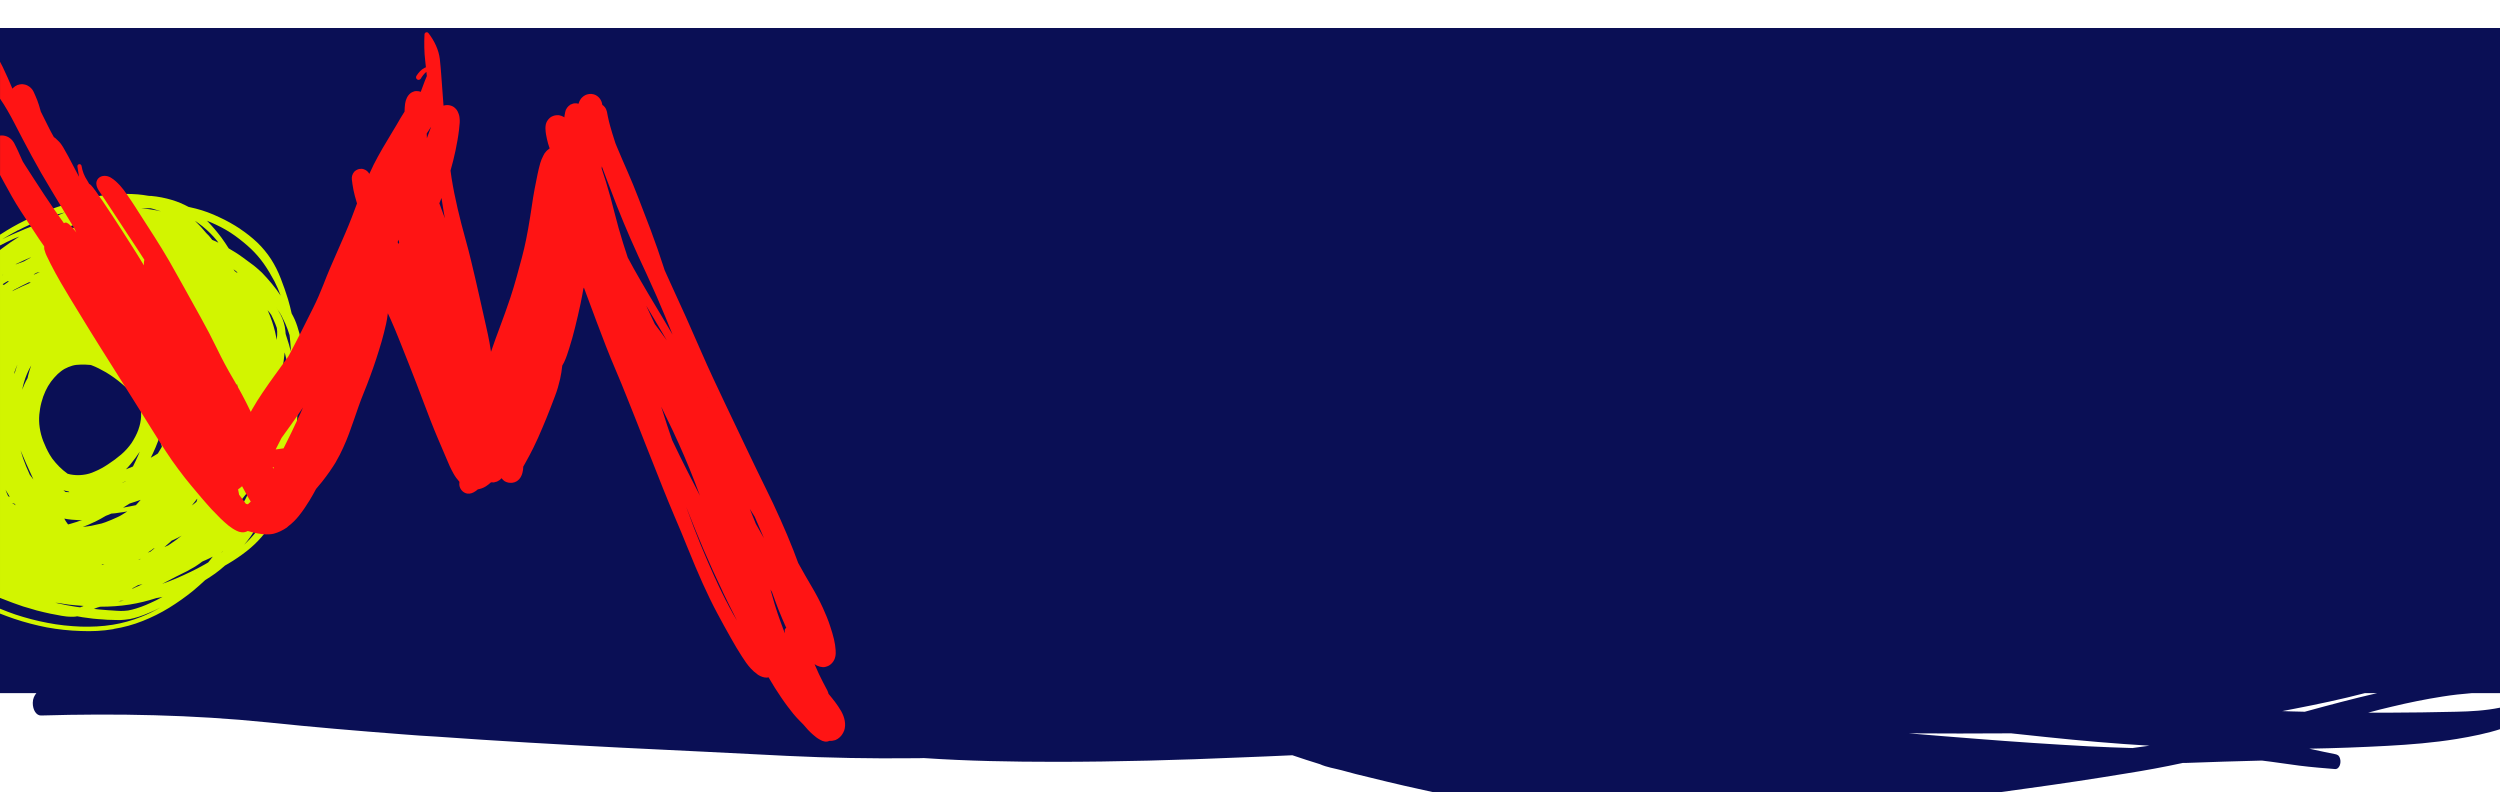 <svg height="506.991" viewBox="0 0 423.333 134.141" width="1600" xmlns="http://www.w3.org/2000/svg"><g transform="matrix(.265 0 0 .265 0 -3011.487)"><path d="m0 11382v425h23.262c-1.306 1.547-2.299 3.596-2.322 6.199-.047 4.6 2.327 8.202 5.287 8.102 48.355-1.4 96.73-.502 144.859 4.398 28.59 3 57.217 5.402 85.854 7.602 7.352.6 14.713 1.1 22.074 1.5 38.939 2.8 77.917 5 116.893 7 35.649 1.7 71.298 3.499 106.947 5.299 26.939 1.3 53.918 1.8 80.904 1.5 2.178 0 4.364 0 6.541-.1 28.042 1.9 56.161 2.4 84.27 2.4 39.344 0 78.707-1.1 118.07-2.8 11.057-.4 22.122-.901 33.188-1.401 5.844 2 11.698 3.901 17.58 5.701 4.43 2 9.398 2.701 13.932 3.901 5.976 1.7 11.952 3.199 17.947 4.599 14.846 3.7 29.72 7.099 44.613 10.299 34.405 7.5 69.083 12.701 103.891 15.401 33.58 2.6 67.28 3.201 100.98 1.201 30.87-1.8 61.74-4.7 92.57-9 25.98-3.7 51.98-7.301 77.981-10.901 21.19-2.9 42.379-6.099 63.539-9.599 12.02-1.9 24.03-4.101 36.01-6.701h2.291c16.05-.6 32.1-1.1 48.15-1.5 4.02.5 8.029.999 12.049 1.599 7.88 1.2 15.781 2.201 23.701 2.901 3.54.3 7.1.6 10.65.9.72.1 1.398 0 2.078-.5.48-.4.901-.9 1.211-1.6.61-1.4.71-3.199.25-4.599-.66-2.2-1.81-2.501-3.08-2.801-4.61-.9-9.22-1.9-13.83-2.9-.91-.2-1.83-.4-2.74-.6 16.56-.3 33.12-.901 49.68-1.801 14.84-.8 29.71-1.998 44.51-4.398 9.65-1.6 19.331-3.502 28.861-6.602.445-.146.902-.317 1.35-.463v-13.582c-.866.196-1.724.471-2.59.647-9.27 1.9-18.651 2.399-27.971 2.599-14.65.4-29.309.5-43.969.6h-12.32c5.01-1.4 10.019-2.601 15.049-3.801 10.79-2.6 21.601-4.8 32.441-6.5 6.29-1.007 12.591-1.704 18.896-2.199h19.551c.308.06.605.172.912.238v-425.238zm1511.18 425h7.84c-15.458 3.567-30.881 7.665-46.279 11.9-2.71-.1-5.431-.101-8.141-.201-2.08-.1-4.18-.1-6.26-.199l7.77-1.5c15.043-2.909 30.092-6.085 45.07-10zm-291.5 25.699c21.8.1 43.6.2 65.4 0 7.55.8 15.1 1.601 22.66 2.401 21.89 2.3 43.81 4.2 65.76 5.5l-10.891 1.5c-9.32-.3-18.639-.6-27.959-1.1-23.88-1.3-47.761-2.901-71.631-4.801-14.45-1.1-28.9-2.3-43.34-3.5z" fill="#0a0f55"/><path d="m80.35 11488c-2.543 0-5.086.101-7.617.301-5.539.3-11.033 1.2-16.434 2.5-5.385 1.2-10.724 2.698-15.986 4.398h-.047c-5.508 1.7-10.924 3.802-16.248 6.102-5.555 2.4-10.986 5-16.232 8-2.644 1.529-5.238 3.122-7.785 4.777v6.863c2.939-1.537 5.916-3.003 8.939-4.341 1.154-.5 2.323-.901 3.477-1.401-3.985 2.5-7.924 5.202-11.74 8.102-.23.15-.453.361-.676.549v222.302c1.86.704 3.724 1.391 5.57 2.149 1.8.7 3.614 1.4 5.445 2 2.585 1 5.201 1.8 7.816 2.5 3.047 1 6.109 1.8 9.217 2.5 2.739.7 5.494 1.199 8.248 1.699 1.985.4 3.984.8 5.984 1 1.123.1 2.248.199 3.371.199.862 0 1.722 0 2.568-.1.354-.1.724-.1 1.078-.2 1.123.2 2.262.4 3.385.6 2.231.3 4.478.6 6.725.9 2.108.2 4.216.4 6.324.5 1.908.2 3.799.299 5.707.299h.107c1.8.1 3.602.102 5.402.102h.123c1.908-.1 3.8-.302 5.662-.602h.123c1.939-.4 3.861-.9 5.754-1.5h.031c2.231-.7 4.416-1.6 6.555-2.5 2.416-1 4.786-2.099 7.109-3.299h.031c-3.972 2.216-8.035 4.253-12.25 5.901-5.816 2.3-11.863 4-18.033 5-6.74 1.097-13.585 1.396-20.402 1.199-7.124-.3-14.232-1-21.248-2.4-6.939-1.3-13.771-3.099-20.449-5.299-3.362-1.14-6.682-2.405-9.955-3.766v3.123c2.991 1.192 6.005 2.324 9.062 3.342 6.816 2.3 13.787 4.1 20.85 5.5 7.139 1.3 14.401 2.101 21.664 2.301 7.016.3 14.078 0 21.018-1.201l-.016-.1c6.355-1 12.618-2.7 18.604-5.1 5.832-2.3 11.478-5.1 16.848-8.4 5.339-3.3 10.433-6.901 15.264-10.801 2.693-2.2 5.278-4.598 7.801-6.898 2.185-1.4 4.309-2.701 6.371-4.201 2.2-1.6 4.292-3.3 6.293-5.1.754-.5 1.508-.901 2.246-1.301 4.062-2.4 8.002-5.1 11.711-8 3.431-2.7 6.614-5.7 9.445-9 2.647-3.1 5.093-6.399 7.293-9.799 2.17-3.4 4.017-7.001 5.479-10.701 1.493-3.8 2.616-7.799 3.385-11.799.616-3.2 1.001-6.501 1.17-9.701.308-1.1.616-2.099.893-3.099 1.354-5 2.43-10.1 3.199-15.2.77-5.2 1.202-10.501 1.355-15.701.108-3.5.077-6.998 0-10.398.693-2.3 1.293-4.601 1.785-6.901.877-4.1 1.446-8.299 1.646-12.599.2-4 .183-8.101-.062-12.201-.246-4-.907-8.1-1.984-12-.831-3-1.723-6.001-3.016-8.901-.6-1.3-1.247-2.599-1.939-3.799-.647-3-1.401-6-2.293-9-1.369-4.4-2.907-8.901-4.6-13.201-1.692-4.4-3.769-8.6-6.277-12.5-2.478-3.8-5.433-7.399-8.756-10.599-3.386-3.2-7.062-6.1-10.955-8.7 0 0-.062-.1-.078-.1-4.231-2.8-8.692-5.301-13.293-7.401-4.801-2.3-9.818-4.2-14.957-5.5-1.554-.4-3.107-.699-4.676-1.099-3.339-1.8-6.863-3.301-10.51-4.401-4.354-1.3-8.847-2.199-13.371-2.599h-.047c-.615 0-1.215 0-1.83-.102-2.216-.4-4.462-.698-6.709-.898h-.047c-2.531-.2-5.073-.301-7.615-.301zm10 9.199c1.246 0 2.51-.1 3.756 0h2.23c.831.2 1.661.401 2.477.701 1.385.4 2.739.799 4.078 1.299-.97-.2-1.939-.499-2.924-.699h-.123c-3.139-.6-6.309-1.001-9.494-1.301zm-48.836 2.602c-3.077 1.3-6.14 2.599-9.141 4.099h-.031c-1.154.5-2.277 1.1-3.416 1.7-1.2.4-2.415.801-3.6 1.201-5.939 2.2-11.802 4.599-17.572 7.199-2.139.9-4.246 2-6.354 3 3.324-2 6.692-4.001 10.154-5.801v.102c4.893-2.6 9.955-4.801 15.125-6.801 4.862-1.8 9.818-3.399 14.834-4.699zm23.141 5.299h.016c-3.062.5-6.108 1.2-9.078 2-2.308.7-4.586 1.501-6.863 2.201-.277.1-.553.199-.83.299-2.523.2-5.047.4-7.555.8.862-.3 1.722-.7 2.584-1 1.246-.5 2.494-.9 3.74-1.4 1.2-.3 2.415-.501 3.615-.801 4.739-.9 9.54-1.599 14.371-2.099zm67.455 0c1.939.8 3.863 1.6 5.74 2.5h.016c4.323 2 8.51 4.401 12.387 7.201 3.585 2.6 6.999 5.398 10.199 8.398 3.032 2.9 5.771 6.1 8.172 9.5 2.508 3.6 4.754 7.401 6.77 11.201 1.523 3 2.832 6 3.955 9.1-1.738-2.6-3.569-5.1-5.57-7.5-2.031-2.4-4.077-4.8-6.324-7.1-1.661-1.6-3.416-3.099-5.262-4.599-2.493-1.9-5.031-3.702-7.586-5.602h-.031c-2.708-2-5.554-3.698-8.447-5.398-1.508-2.4-3.061-4.7-4.738-7-2.708-3.6-5.68-7.101-8.895-10.401-.123-.1-.262-.2-.385-.3zm-7.324.201c1.6 1.1 3.186 2.3 4.709 3.5 3.385 2.7 6.446 5.799 9.154 9.099.323.4.6.899.908 1.299-1.292-.7-2.616-1.299-3.939-1.799-.708-.9-1.369-1.699-2.092-2.599-.539-.6-1.124-1.101-1.693-1.701-2.216-2.7-4.539-5.3-7.047-7.7zm-90.35 1.599c-.2.1-.415.199-.615.299-3 1.2-5.972 2.6-8.926 4 2.246-1.2 4.555-2.298 6.863-3.398zm56.406 14.6c1.093.2 2.187.3 3.264.5.385.1.768.3 1.168.5h-.477c-1.308-.4-2.632-.7-3.955-1zm-71.01 7.1c-1.492.8-2.999 1.6-4.461 2.5-1.816.7-3.631 1.3-5.432 2 .185-.1.354-.201.539-.401 1.492-.7 2.969-1.399 4.477-2.099 1.277-.6 2.571-1.1 3.848-1.7.185-.1.368-.101.553-.201.154 0 .307-.1.477-.1zm129.373 7.599c.754.5 1.476 1.101 2.199 1.701.108.2.216.4.324.7-.554-.4-1.124-.8-1.693-1.2-.277-.4-.538-.801-.83-1.201zm-123.725 1.801c-.831.4-1.679.7-2.494 1h.016c-.246.1-.476.3-.723.4h-.754c.615-.4 1.246-.7 1.861-1 .292-.1.6-.201.893-.201.4-.1.801-.1 1.201-.199zm-23.543 1.699v.102c-.185.1-.384.1-.568.199h-.016c.185-.1.384-.201.584-.301zm3.062 4c.2.1.4.101.6.201h.094c-1.092.8-2.186 1.499-3.248 2.299-.262-.1-.492-.3-.754-.5 1.092-.7 2.185-1.4 3.309-2zm13.434.801h1.275c-.339.2-.675.4-1.029.6-3.293 1.4-6.54 2.9-9.74 4.5-.385.2-.754.399-1.139.599.185-.2.368-.4.553-.5.262-.2.524-.3.785-.5 3.047-1.6 6.156-3.199 9.295-4.699zm74.748 9.199c.939.3 1.892.6 2.846 1h.139c.569.3 1.139.601 1.678.901 1.216.8 2.37 1.699 3.494 2.599-.878-.5-1.756-1.099-2.648-1.599-1.8-1-3.646-2.001-5.508-2.901zm83.025 6.602c1.277 1.7 2.509 3.399 3.494 5.299v-.1c.923 1.8 1.799 3.6 2.615 5.4 1.077 2.4 1.909 4.799 2.709 7.299.339 2.7.584 5.501.738 8.201.046.8.03 1.499.061 2.299-.385-1.5-.785-3.099-1.215-4.599-.631-2.2-1.339-4.4-2.078-6.6-.092-1.5-.26-3-.537-4.5v-.1c-.339-1.7-.863-3.501-1.555-5.201-.754-1.8-1.692-3.599-2.738-5.299-.462-.7-.986-1.399-1.494-2.099zm-76.455.299c1.523.9 3.047 1.801 4.555 2.701-.877-.5-1.769-.901-2.662-1.401-.631-.4-1.261-.8-1.893-1.3zm71.225 1.701c.815.9 1.6 1.898 2.277 2.898.077.1.14.301.217.401.846 1.7 1.646 3.5 2.385 5.3.353.8.646 1.7.969 2.6.015.1.06.201.076.301.231 1.4.293 2.899.201 4.299-.062 1.1-.155 2.201-.232 3.201-.323-1.8-.706-3.601-1.152-5.401-1.077-4.4-2.57-8.8-4.416-12.9-.108-.3-.216-.499-.324-.699zm-106.738 16.898c2.277 0 4.555 0 6.832.102.569.2 1.139.399 1.693.699 1.785.8 3.492 1.9 5.123 2.9-.292-.1-.569-.2-.861-.3-2.985-1-6.046-1.801-9.154-2.401-.877-.1-1.756-.199-2.633-.299-.339-.3-.661-.501-1-.701zm117.68 10.102c.923 3.6 1.767 7.099 2.414 10.699h.016c.492 2.8.877 5.6 1.154 8.4-.062.7-.109 1.3-.186 2-.369-1.3-.754-2.5-1.184-3.8-.97-2.9-2.077-5.7-3.277-8.5.185-1.7.4-3.3.6-5 .154-1.2.309-2.499.463-3.799zm-127.336 7.787c1.071.04 2.142.113 3.211.213.246.1.476.1.723.199 3.17 1.2 6.231 2.8 9.17 4.5 3.677 2.2 7.14 4.7 10.387 7.5 3.431 2.9 6.646 6.1 9.662 9.4.646.7 1.293 1.5 1.924 2.2.077.4.153.801.199 1.201.369 2.7.447 5.399.293 8.099-.154 2.8-.769 5.6-1.723 8.2v.1c-1.077 2.9-2.57 5.701-4.309 8.401-1.847 2.7-4.108 5.2-6.646 7.4-2.693 2.3-5.524 4.401-8.463 6.301-2.693 1.8-5.524 3.399-8.479 4.599-2.323 1.1-4.785 1.8-7.324 2.1-2.231.3-4.509.3-6.74 0-1.123-.1-2.216-.399-3.293-.699-1.923-1.4-3.754-2.902-5.416-4.602-1.6-1.6-3.031-3.299-4.4-5.099-.554-.9-1.108-1.7-1.615-2.5-1.616-2.8-2.984-5.7-4.107-8.6-1.062-2.8-1.847-5.699-2.277-8.699-.4-2.7-.492-5.501-.246-8.301.246-2.6.692-5.301 1.369-7.801.646-2.5 1.507-4.899 2.568-7.199.969-2.1 2.125-4.1 3.51-6 1.308-1.7 2.737-3.4 4.322-4.9 1.339-1.2 2.8-2.399 4.4-3.299 1.523-.8 3.155-1.5 4.832-2 1.708-.5 3.479-.701 5.248-.701 1.077-.05 2.149-.05 3.221-.01zm-43.566.213h.031c-.046.1-.092.198-.139.398-.631 1.8-1.185 3.601-1.662 5.401 0-.4.016-.899.031-1.299.508-1.5 1.077-3 1.738-4.5zm8.926.299c-.739 2.1-1.417 4.3-1.986 6.5l-.016.1c-.123.5-.199 1-.322 1.5-.846 1.4-1.616 3.002-2.309 4.602-.015 0-.03 0-.045.1-.4.9-.755 1.799-1.094 2.799.154-.8.323-1.598.523-2.398h-.016c.862-3.5 2.063-6.902 3.617-10.102.508-1 1.077-2.099 1.646-3.099zm160.176 11.4c1.323 4.1 2.4 8.2 3.092 12.4v.1c.093.5.169 1.099.246 1.699-.447 2.3-.969 4.601-1.553 6.901-.277-1-.571-1.901-.879-2.901-.615-1.9-1.292-3.799-1.969-5.599.015-1.6-.03-3.199-.107-4.799.37-1.2.662-2.3.816-3.5.184-1.4.277-2.801.354-4.301zm-28.65.5c0 .1.001.1.016.199.338 2.6.677 5.301.754 7.901.046 1.6.06 3.099.076 4.599-.093-.3-.169-.7-.262-1v-.1c-.754-2.8-1.522-5.499-2.338-8.299.2-.3.431-.702.631-1.102.4-.7.769-1.399 1.123-2.199zm-54.73 5.301c.692.9 1.401 1.699 2.047 2.599-.123.8-.246 1.7-.385 2.5-.077.5-.171.899-.232 1.299-.2-2.2-.707-4.298-1.43-6.398zm9.018 16.299c.523 1.7.923 3.501 1.215 5.201-.046.4-.077.799-.123 1.199-.523-1.5-1.123-2.899-1.754-4.199.215-.7.431-1.501.662-2.201zm78.271 4.599c-.031.8-.092 1.7-.154 2.5-.092-.5-.214-1-.322-1.5.154-.3.323-.7.477-1zm-39.113 1.401v2.201c-.216.3-.416.598-.631.898h-.016c.076-.4.169-.7.246-1 .138-.7.261-1.399.4-2.099zm-42.975 6.099c.615 2.1 1.107 4.201 1.492 6.301-.061.1-.109.2-.17.4-.723 1.3-1.522 2.601-2.338 3.901l-.369.299c-1.385.9-2.801 1.7-4.217 2.5.462-.9.923-1.799 1.369-2.799 1.185-2.5 2.247-5.002 3.201-7.602.369-1 .692-2 1.031-3zm13.877 5.801c-.046.1-.092.201-.123.301h-.014c-.354.4-.677.799-1.031 1.099.185-.3.354-.6.523-.9.216-.2.43-.4.645-.5zm-102.674 2.9c2.37 5.7 4.831 11.299 7.4 16.799l.785 1.801c-.769-1-1.493-1.9-2.186-2.9v.1c-.862-1.9-1.678-3.699-2.447-5.599-1.369-3.3-2.553-6.7-3.553-10.2zm76.18.799c-.385.9-.77 1.901-1.17 2.701-1.016 2.3-2.094 4.599-3.217 6.799-1.477.6-2.968 1.201-4.461 1.801 1.077-1.1 2.138-2.3 3.123-3.5 2.046-2.5 3.94-5.101 5.725-7.801zm75.533 2.901c-.185 1.8-.431 3.7-.723 5.5-.169.3-.341.6-.51.9-.8 1.4-1.676 2.7-2.584 4 .539-1.2 1.077-2.501 1.6-3.801.847-2.2 1.571-4.399 2.217-6.599zm-25.742 11c-.292.6-.6 1.2-.908 1.8h-.016c-.739.7-1.493 1.4-2.262 2.1.185-.5.355-1.099.539-1.699.139-.2.276-.3.43-.5.754-.6 1.494-1.201 2.217-1.701zm-58.809 5s-.016.1-.031.1c-.631.3-1.276.601-1.922.801-.139.1-.277.1-.4.1.631-.2 1.277-.499 1.893-.799.154 0 .307-.101.461-.201zm79.719 4.5c-.939 2.4-2.016 4.7-3.201 6.9-.785 1.5-1.631 3-2.508 4.4-.969 1.2-1.922 2.4-2.922 3.6-1.924 2.2-3.956 4.4-6.033 6.5 1.323-2.2 2.523-4.3 3.6-6.6.339-.7.648-1.399.971-2.099 1.169-1.4 2.34-2.801 3.494-4.201.877-1.1 1.738-2.199 2.6-3.299.785-1 1.723-2 2.385-3 .554-.8 1.076-1.501 1.615-2.201zm-156.467 1h.014c.846 1.5 1.723 3 2.646 4.5-.339-.1-.661-.301-1-.401h.016c-.262-.5-.523-1.099-.77-1.699-.323-.8-.614-1.6-.906-2.4zm36.973.3c1.031.3 2.093.5 3.154.7.231.2.478.4.709.5-.831 0-1.677-.1-2.508-.1-.462-.4-.909-.8-1.355-1.1zm122.572 4.7c-1.754 5-3.893 10.001-6.432 14.701h.016c-.123.2-.248.399-.371.599-1.861 1.7-3.846 3.299-5.908 4.799.292-.3.601-.699.893-1.099 2.985-3.8 5.724-7.701 8.094-11.901 1.308-2.4 2.54-4.699 3.709-7.099zm-36.99.701c-.184.7-.4 1.3-.6 2-.615.5-1.233 1-1.848 1.5-.37.2-.753.499-1.123.799.17-.2.339-.4.508-.6.846-1.1 1.661-2.199 2.492-3.199.2-.2.386-.3.57-.5zm-36.221.699c-.985 1.1-2.016 2.3-3.047 3.4h-.016c-2.723.6-5.463 1.1-8.217 1.6 1.477-.9 2.924-1.799 4.34-2.699 2.339-.7 4.662-1.501 6.939-2.301zm-82.242 2h.016c.539.2 1.092.3 1.631.5.262.3.539.7.801 1-.831-.5-1.632-1-2.447-1.5zm73.703 5.4c-1.0.7-2.016 1.301-3.047 1.901-.385.3-.785.499-1.17.699-.723.4-1.431.8-2.17 1.1-2.477 1.2-5.015 2.201-7.6 3.201-.8.3-1.601.499-2.416.799-2.216.5-4.447 1-6.693 1.5-1.769.3-3.571.501-5.355.701 2.539-.9 5.048-2.001 7.51-3.201h.092c2.446-1.2 4.815-2.501 7.139-3.901 1.154-.4 2.293-.898 3.432-1.398 1.708-.1 3.417-.302 5.125-.602 1.723-.2 3.446-.499 5.154-.799zm88.334 3.799c-1.692 3.3-3.769 6.501-6.139 9.401-2.308 2.9-4.848 5.599-7.51 8.099 1.447-1.7 2.816-3.499 4.109-5.299.846-1.2 1.647-2.401 2.432-3.701 2.508-2.7 4.892-5.5 7.107-8.5zm-128.617.801c3.185.6 6.431.9 9.678 1 .569 0 1.124-.1 1.693-.1-2.323.9-4.677 1.599-7.047 2.299-.569.2-1.154.3-1.738.5-.092 0-.169-.1-.262-.1-.446-.6-.924-1.301-1.34-1.901-.339-.6-.661-1.099-.984-1.699zm74.98 10.9c-2.739 2.2-5.603 4.3-8.557 6.2-.738.3-1.492.7-2.246 1l-.016-.1c1.154-1 2.325-2 3.463-3 .324-.3.63-.6.953-.9 1.277-.6 2.555-1.199 3.816-1.799.877-.5 1.725-.901 2.586-1.401zm-17.127 7.901c-.892.8-1.784 1.499-2.691 2.199h-.016c-.092.1-.185.199-.262.199-.523.2-1.047.3-1.555.5.754-.5 1.523-1 2.262-1.5.415-.3.817-.6 1.232-1 .339-.1.691-.198 1.029-.398zm43.33 2.199c-.216.2-.416.499-.631.699h-.016c.092-.2.184-.3.277-.5.123-.1.246-.1.369-.199zm-6.293 3.301c-.954 1.3-1.939 2.499-2.924 3.699h-.016c-.739.4-1.461.901-2.215 1.301-5.97 3.4-12.14 6.3-18.418 9-2.893 1.2-5.833 2.398-8.803 3.398 1.216-.6 2.432-1.198 3.648-1.898 3.323-1.7 6.647-3.502 10.016-5.102 1.524-.7 3.033-1.498 4.51-2.398 1.369-.7 2.722-1.501 4.045-2.401 1.17-.7 2.278-1.6 3.355-2.4.738-.4 1.508-.7 2.246-1 1.539-.7 3.047-1.399 4.555-2.199zm-46.084 1.398c-.139.1-.291.201-.43.301-.415 0-.846.1-1.262.1.308-.1.598-.1.906-.2.262-.1.524-.101.785-.201zm-24.434 3.5h1.322c-.639.198-1.292.299-1.945.494.213-.197.425-.395.623-.494zm59.9 6.201c-.031 0-.076 0-.107.1h-.154c.093 0 .17-.1.262-.1zm-34.281 6.5c-1.031.4-2.063.901-3.094 1.401-1.031.4-2.045.898-3.061 1.398h-.631c1.339-.7 2.661-1.399 3.969-2.199zm12.801 8.1c-1.308.7-2.6 1.4-3.908 2.1-2.231 1.1-4.477 2.099-6.785 3.099-1.985.8-4.016 1.601-6.078 2.201-1.708.5-3.432.999-5.186 1.299-1.569.2-3.169.301-4.754.301-1.754-.1-3.507-.101-5.246-.301-1.877-.1-3.756-.198-5.648-.398-2.062-.2-4.124-.302-6.186-.602h-.061c.646-.2 1.278-.499 1.939-.799.662-.2 1.338-.399 2-.599 6.339 0 12.693-.401 18.955-1.401 5.739-.9 11.387-2.299 16.926-4.099 1.354-.2 2.692-.501 4.031-.801zm-26.695 2.5h2.246c-1.339.2-2.693.3-4.031.4.6-.1 1.185-.2 1.785-.4zm-41.684 1.301c.6 0 1.185.1 1.785.1 2.339.4 4.679.8 7.033 1.1 3.031.3 6.092.601 9.139.801-.585.3-1.185.499-1.785.699-.122.1-.243.195-.365.197-1.565-.199-3.132-.398-4.697-.697-2.631-.4-5.246-.9-7.861-1.5-1.093-.2-2.171-.499-3.248-.699z" fill="#d2f500"/><path d="m272.725 11384.699c-.779 0-1.444.601-1.479 1.301-.269 5.7-.205 11.4.467 17 .161 1.4.294 2.8.447 4.1-.323.2-.637.2-.941.4-2.196 1.1-3.844 3.1-5.125 5.1-.484.8-.252 1.8.51 2.3.761.5 1.766.2 2.25-.5.959-1.6 2.142-3.2 3.602-4.4.099.9.199 1.799.297 2.699-.412 1-.826 1.901-1.176 2.801-.896 2.5-1.809 4.901-2.732 7.301-.932-.4-1.927-.5-2.939-.5-.431 0-.861.1-1.291.199-.152.1-.295.1-.447.199-.573.2-1.137.401-1.648.801-2.186 1.6-3.299 4.3-3.666 6.9-.224 1.6-.304 3.3-.34 5-.914 1.4-1.783 2.8-2.607 4.2-1.605 2.9-3.271 5.6-4.965 8.4-2.258 3.7-4.455 7.4-6.615 11.1-1.989 3.5-3.952 7-5.717 10.5-.018.1-.044.1-.062.1v.102c-.887 1.8-1.72 3.598-2.562 5.398-.753-1.4-2.007-2.5-3.656-3-.95-.3-1.955-.299-2.914-.1-1.165.3-2.212.901-3.027 1.701-.699.8-1.149 1.699-1.391 2.599-.008.1-.007.1-.016.1-.081.4-.153.7-.18 1.1-.036.4-.029.801.025 1.201.135 1 .27 1.999.404 3.099.318 2.398.875 4.884 1.488 7.289.018.07-.024-.103.08.311.403 1.6.878 3.1 1.326 4.6-1.093 3-2.196 5.9-3.316 8.8-2.67 7-5.735 13.8-8.746 20.7-3.307 7.5-6.614 15.001-9.553 22.701-1.9 4.9-4.05 9.8-6.406 14.5-2.519 5.1-5.056 10.199-7.619 15.199-2.482 4.9-4.99 9.8-7.553 14.6-.215.4-.458.801-.664 1.201-2.707 3.8-5.431 7.598-8.191 11.398h-.018c-2.823 3.9-5.6 7.801-8.279 11.801-.027 0-.054 0-.072.1-2.339 3.4-4.561 6.999-6.613 10.599-.295.6-.565 1.102-.852 1.602-.152-.3-.295-.601-.447-.901-3.226-6.8-6.784-13.4-10.619-19.9-3.755-6.3-7.214-12.8-10.414-19.4-3.298-6.8-6.776-13.5-10.477-20.1-3.459-6.1-6.881-12.3-10.277-18.5-.009 0-.019 0-.037-.1-3.2-5.8-6.452-11.6-9.785-17.4-3.074-5.3-6.264-10.499-9.58-15.699-3.871-6.1-7.753-12.102-11.633-18.102-.009 0-.026-.1-.035-.1-1.936-3-3.898-6.001-5.959-8.901-1.317-1.9-2.672-3.8-4.24-5.5-1.774-1.9-3.7-3.799-5.932-5.099-2.455-1.5-6.04-1.701-8.102.599-.502.6-.861 1.2-1.031 2-.448 1.9.296 3.9 1.336 5.5l3.414 5.102c3.056 4.6 6.076 9.199 9.096 13.799 3.943 6 7.888 12.1 11.857 18 1.64 2.5 3.233 5 4.855 7.5-.296 1-.331 2.101-.295 3.201.009.1.027.298.027.398-2.715-4.5-5.493-8.998-8.334-13.398-4.006-6.3-8.004-12.601-12.117-18.801-1.891-2.8-3.771-5.7-5.662-8.5-1.685-2.5-3.425-5-5.217-7.5-.036 0-.072-.1-.107-.1h-.018c-.717-1-1.452-2-2.312-2.9-.367-.4-.78-.7-1.219-.9-.412-.7-.77-1.4-1.209-2.1-1.873-2.8-3.145-6.001-3.656-9.301-.108-.8-.798-1.299-1.533-1.199-.735.1-1.245.8-1.129 1.6.332 2.1.682 4.3 1.031 6.4-.117-.2-.243-.4-.359-.6-2.151-4.2-4.319-8.3-6.506-12.4-1.058-2-2.141-3.9-3.324-5.9-.789-1.2-1.631-2.6-2.715-3.6-.645-.7-1.3-1.3-1.945-1.9-.233-.2-.475-.4-.744-.6-.134-.1-.287-.1-.422-.199-1.264-2.2-2.5-4.501-3.674-6.901-1.604-3.1-3.163-6.3-4.723-9.5-.385-1.4-.761-2.699-1.191-4.099-.654-2-1.379-4.1-2.275-6-.385-.9-.781-1.702-1.166-2.602-.152-.3-.332-.598-.529-.898-.036-.1-.053-.101-.08-.201h-.035c-.349-.5-.754-1.001-1.193-1.401-.188-.2-.375-.3-.572-.5-.349-.3-.727-.499-1.121-.699-.09-.1-.16-.199-.25-.199-.072 0-.161-.102-.232-.102-.565-.3-1.147-.499-1.766-.599h-.072c-.618-.2-1.264-.2-1.918-.2-.179 0-.359.1-.547.1-.233 0-.465 0-.707.1-.242 0-.466.101-.699.201-.17 0-.349.1-.52.1-.618.3-1.192.601-1.721.901-.009 0-.028.1-.037.1-.134.1-.242.199-.367.299-.26.2-.529.402-.762.602-.143.2-.25.4-.375.5-1.954-4.7-4.015-9.301-6.211-13.901-.546-1.12-1.147-2.225-1.721-3.339v23.578c3.424 4.979 6.415 10.315 9.186 15.662 3.576 7 7.231 13.899 10.941 20.799 3.979 7.4 8.154 14.6 12.51 21.8 4.588 7.5 9.133 15.1 13.658 22.7.224.4.466.699.699 1.099.583 1.2 1.147 2.301 1.738 3.401-.726-.9-1.46-1.899-2.23-2.799-.609-.7-1.238-1.4-1.928-2-.609-.6-1.282-1.101-2.07-1.401-.583-.2-1.201 0-1.721.299-.045-.1-.09-.199-.135-.199-4.176-5.9-8.378-11.801-12.285-17.801-2.276-3.5-4.561-7-6.855-10.5-1.9-3-3.792-5.899-5.674-8.799-.448-.7-.877-1.399-1.307-2.099-.609-1.4-1.211-2.7-1.82-4-.753-1.7-1.486-3.4-2.293-5-.421-.8-.835-1.7-1.256-2.5-.054-.1-.106-.201-.16-.301-.054-.1-.118-.201-.172-.301-.251-.4-.527-.799-.832-1.199h-.018c-1.866-2.304-4.748-3.672-7.977-3.261v25.16c.826 1.534 1.655 3.067 2.482 4.6 3.387 6.2 6.811 12.5 10.754 18.5 2.85 4.3 5.663 8.6 8.459 12.9 2.106 3.3 4.283 6.5 6.506 9.6-.036.5-.035 1 .027 1.5.054.5.171.901.332 1.301.278 1 .637 1.998 1.049 2.898.825 1.8 1.721 3.601 2.635 5.401 2.097 4.1 4.274 8.099 6.586 12.099 3.773 6.5 7.715 12.901 11.631 19.301 4.588 7.5 9.205 15.1 13.9 22.5 3.647 5.8 7.304 11.6 10.969 17.4 3.665 5.8 7.312 11.601 10.941 17.401 3.441 5.5 6.882 11 10.314 16.5 3.02 4.9 6.085 9.7 9.213 14.5 2.679 4.1 5.466 8.1 8.396 12h.019c2.509 3.4 5.089 6.698 7.768 9.898 2.259 2.7 4.537 5.402 6.812 8.102 2.025 2.4 4.102 4.699 6.244 7.099 1.9 2 3.846 4 5.844 6 1.613 1.5 3.272 3.1 5.037 4.5 1.649 1.3 3.431 2.501 5.322 3.401.941.5 1.945.798 2.994.898 1.407.2 2.804-.1 4.031-.799 2.151.7 4.366 1.2 6.57 1.6 3.343.6 6.864.9 10.197.1 2.967-.8 5.727-2.201 8.227-3.901.233-.2.467-.399.682-.599.072 0 .117-.1.188-.2 2.563-1.9 4.847-4.201 6.855-6.701 2.554-3.2 4.83-6.599 6.963-10.099.027-.1.054-.1.08-.1.009 0 .019-.1.019-.1 1.389-2.3 2.688-4.6 3.916-6.9 1.245-1.5 2.5-2.9 3.674-4.4h.01c1.774-2.3 3.547-4.6 5.205-7 .081-.1.163-.201.234-.401 1.183-1.7 2.32-3.399 3.396-5.199.107-.2.214-.4.312-.6 1.658-2.8 3.084-5.701 4.455-8.701 2.76-5.9 4.901-12.099 7.016-18.199 1.918-5.6 3.819-11.199 6.068-16.699 1.479-3.6 2.886-7.201 4.221-10.901 1.344-3.6 2.616-7.3 3.834-11 1.21-3.7 2.358-7.399 3.434-11.099 1.075-3.8 2.025-7.501 2.867-11.301.484-2.2.843-4.399 1.102-6.699.565 1.3 1.174 2.499 1.73 3.699 1.972 4.4 3.817 8.901 5.582 13.301 1.998 5.1 4.016 10.199 6.041 15.199 3.235 8.1 6.317 16.3 9.4 24.4 3.038 8 6.04 16.001 9.445 23.901 1.765 4.1 3.504 8.099 5.207 12.199 1.335 3.3 2.751 6.5 4.436 9.5 1.075 2 2.393 3.8 3.908 5.5-.153 1.1-.118 2.201.232 3.301.69 2.1 2.508 3.799 4.73 4.199 1.918.3 3.702-.4 5.252-1.5.107-.1.214-.1.312-.199h.019c.422-.3.815-.7 1.227-1 1.792-.3 3.522-.901 5.072-1.901h.018c1.192-.8 2.286-1.599 3.326-2.599h.762c.224 0 .439.1.654.1.555 0 1.101-.2 1.639-.4h.135c.117 0 .25 0 .367-.1.251 0 .441-.2.674-.3.242-.1.474-.301.707-.401.349-.2.68-.399.984-.699h.019c.108-.1.179-.201.268-.301.179-.1.359-.3.529-.5.574.7 1.192 1.401 1.963 1.901h.008c.502.3 1.041.501 1.588.701.152 0 .304.1.457.1.466.2.932.2 1.398.2.412.1.822 0 1.234 0h.182c.958-.1 1.89-.401 2.742-.901 1.344-.8 2.392-2 3.055-3.5.591-1.2.896-2.598 1.102-3.898.099-.7.091-1.3.135-2 .431-.7.842-1.501 1.236-2.201 1.819-3.2 3.549-6.499 5.207-9.799 2.088-4.2 3.971-8.501 5.781-12.801 1.64-3.9 3.261-7.699 4.775-11.699 1.094-2.8 2.196-5.702 3.289-8.602 1.362-3.5 2.411-7.198 3.262-10.898.645-2.8 1.059-5.702 1.381-8.602.368-.6.779-1.3 1.119-2 1.407-2.9 2.402-6.099 3.379-9.199 1.371-4.3 2.58-8.699 3.691-13.199 1.264-5 2.422-10.101 3.506-15.201.672-3.2 1.262-6.4 1.818-9.6.099-.2.206-.4.314-.6 2.634 7.2 5.305 14.3 8.002 21.5 3.979 10.6 7.985 21.1 12.457 31.5 2.401 5.5 4.65 11.199 6.908 16.799 3.916 9.7 7.77 19.501 11.605 29.301 3.854 9.8 7.724 19.6 11.658 29.4 2.312 5.7 4.624 11.5 7.08 17.2 3.118 7.2 6.139 14.5 9.061 21.8h.018c2.876 7.2 5.895 14.301 9.068 21.401 2.93 6.5 6.05 12.999 9.428 19.299 2.823 5.3 5.691 10.501 8.639 15.701 2.258 4 4.57 7.999 7.061 11.799 1.721 2.7 3.541 5.401 5.701 7.701 1.192 1.3 2.517 2.5 3.969 3.5.278.3.593.499.934.699 1.568.9 3.298 1.6 5.135 1.6.43 0 .842-.1 1.254-.2 1.372 2.3 2.698 4.499 4.096 6.799 2.581 4 5.251 8.101 8.146 11.901 2.276 3.1 4.695 6.1 7.365 8.8.896.9 1.784 1.8 2.672 2.7.08.1.16.2.25.3 1.729 2.1 3.567 4.101 5.611 5.901 1.424 1.3 2.946 2.498 4.613 3.398h.037c.035.1.071.102.107.102h.053c1.765 1.1 4.059 1.699 5.887.699 1.318.1 2.645-.1 3.9-.5 2.195-.9 3.871-2.6 4.92-4.6.259-.5.465-.9.635-1.4h.037c1.38-4.2.215-8.601-1.811-12.301-.089-.2-.181-.3-.27-.5h-.035c-2.169-3.8-5.01-7.299-7.859-10.699-.171-.7-.403-1.4-.734-2.1-.923-1.8-1.9-3.6-2.877-5.5-1.828-3.4-3.397-6.9-4.93-10.5-.134-.3-.251-.6-.385-.9.941.7 1.972 1.2 3.102 1.5.295.1.59.199.895.199.663.2 1.355.201 2.062.201.762-.1 1.469-.299 2.141-.599h.145c2.509-1.1 4.336-3.401 4.91-6.201.287-1.3.287-2.7.197-4.1-.152-2.3-.52-4.6-1.057-6.9-.664-2.8-1.524-5.599-2.42-8.299-1.29-4-2.886-7.802-4.598-11.602-2.061-4.5-4.418-8.999-6.963-13.299-2.922-4.9-5.745-9.9-8.523-14.9-.125-.2-.259-.499-.385-.699-.968-2.7-1.972-5.3-3.012-8-2.626-6.7-5.422-13.301-8.334-19.801-3.029-6.8-6.201-13.599-9.516-20.199-3.468-7-6.874-14.102-10.234-21.102-5.198-10.9-10.387-21.799-15.584-32.699-5.126-10.8-10.252-21.6-14.975-32.5-3.244-7.5-6.552-15-9.912-22.5-3.441-7.7-6.926-15.3-10.439-22.9-1.147-2.5-2.214-5.001-3.334-7.401-.134-.5-.278-.899-.412-1.299-2.671-8.2-5.476-16.4-8.541-24.5-2.58-6.8-5.179-13.6-7.832-20.4-2.178-5.6-4.426-11.199-6.863-16.699-2.366-5.3-4.642-10.7-6.883-16-.304-.8-.591-1.501-.896-2.201-.161-.5-.341-1.1-.512-1.6-.985-3-1.943-6.099-2.795-9.199-.555-2-1.084-4.002-1.496-6.102-.215-1.1-.422-2.099-.629-3.199-.009 0-.052-.1-.07-.199-.027-.1-.073-.201-.1-.301-.063-.2-.115-.399-.205-.699-.188-.5-.439-1.001-.744-1.401-.009 0-.018-.1-.027-.1-.089-.1-.207-.201-.305-.301-.162-.2-.313-.4-.492-.6-.153-.1-.323-.3-.484-.4-.17-.1-.333-.3-.512-.4h-.018c-.018-.1-.009-.2-.018-.2-.43-3-2.428-5.6-5.35-6.5-.52-.1-1.048-.2-1.586-.3-.556 0-1.12 0-1.676.1-1.64.2-3.084 1.002-4.223 2.102-.242.2-.466.499-.672.699-.143.2-.286.4-.412.6-.34.5-.635.999-.85 1.599-.144.4-.287.801-.43 1.201-.717-.2-1.462-.4-2.215-.3-.806 0-1.568.199-2.303.599-.197.1-.412.101-.609.201-.171.1-.304.301-.465.401-.045 0-.092 0-.137.1-.296.2-.582.4-.842.7-.099.1-.187.2-.277.3-.197.2-.395.4-.557.7-.152.2-.267.401-.393.701-.09.1-.19.298-.262.398-.179.5-.322.901-.412 1.401-.134.7-.268 1.399-.402 2.099-.045.2-.082.501-.1.701v.1c-.027.2-.044.4-.062.6-.134-.1-.276-.199-.42-.299-.206-.1-.412-.201-.627-.301-.224-.1-.449-.201-.682-.301s-.467-.199-.709-.199c-.233-.1-.464-.199-.697-.199-.269-.1-.538-.102-.816-.102h-.699c-.259 0-.52 0-.789.102-.269 0-.519 0-.779.1-.116 0-.223 0-.33.1-.117 0-.225.1-.342.1-.26.1-.511.2-.762.3-.215.1-.421.199-.627.299-.215.2-.421.301-.627.401-.206.2-.396.3-.584.5-.179.2-.348.3-.51.5-.161.2-.324.399-.477.599-.152.2-.285.402-.42.602-.125.2-.243.399-.35.599-.108.2-.205.5-.295.7s-.171.501-.234.701-.105.499-.15.699c-.054.3-.082.501-.1.801-.009.1-.045.298-.045.398l-.018 1.102c-.009.2.036.399.045.599.054 1.9.448 3.9.834 5.7.439 2.2 1.084 4.3 1.801 6.3-1.138.8-2.161 1.701-2.994 2.901-.045 0-.098.1-.143.1-.34.5-.601 1-.834 1.5-.851 1.6-1.532 3.201-2.025 4.901-.681 2.3-1.227 4.699-1.729 7.099-.645 3-1.247 6-1.82 9.1-.726 3.8-1.335 7.7-1.9 11.6-.636 4.4-1.342 8.699-2.113 13.099-.018.1-.037.201-.055.401-.439 2.5-.896 5-1.398 7.4-.779 3.9-1.674 7.7-2.678 11.5-1.129 4.3-2.277 8.499-3.451 12.699-1.219 4.4-2.536 8.802-3.961 13.102-2.034 6.2-4.293 12.298-6.551 18.398-1.989 5.3-3.951 10.701-5.824 16.201-.269-1.876-.561-3.66-.877-5.443-.043-.242.025.147-.082-.457-.618-3.5-1.399-6.901-2.143-10.301-1.478-6.7-3.011-13.499-4.543-20.199-1.622-7.2-3.28-14.4-5.01-21.5-1.129-4.6-2.267-9.301-3.566-13.801-1.855-6.6-3.558-13.198-5.117-19.898-1.515-6.5-2.832-13.002-3.881-19.602-.241-1.5-.412-2.999-.645-4.599 1.192-4.2 2.311-8.501 3.207-12.901.897-4.3 1.703-8.699 2.232-13.199.179-1.5.349-3.1.439-4.6.054-1 .017-2-.109-3-.053-.7-.161-1.3-.385-2-.134-.4-.259-.699-.393-1.099h-.019c-.251-.7-.591-1.4-1.021-2-.475-.6-1.039-1.201-1.693-1.701-1.981-1.4-4.507-1.7-6.73-1 .018-.6-.025-1.1-.115-1.6-.036-.6-.082-1.199-.127-1.699-.403-5.8-.824-11.501-1.281-17.201-.242-3.1-.474-6.1-.832-9.2-.726-6.1-3.541-11.799-7.242-16.599-.251-.4-.644-.602-1.057-.602zm40.113 198.758c.209 1.159-.064-.44-.057-.357.021.117.036.24.057.357zm-86.121-94.268c-.052-.196.069.311.062.311-.026-.102-.036-.208-.062-.311zm48.785-44.089c-.905 2.5-1.81 4.9-2.715 7.3-.045-1-.089-2-.115-3 .976-1.4 1.916-2.8 2.83-4.3zm109.043 25.3c1.112 3 2.214 5.899 3.316 8.799 2.088 5.6 4.22 11.102 6.371 16.602 2.679 6.8 5.521 13.598 8.469 20.398 3.451 7.9 7.035 15.7 10.691 23.5 4.23 9.1 8.191 18.201 11.973 27.401 1.47 3.6 2.921 7.2 4.391 10.8-2.07-3.5-4.122-7.099-6.246-10.599-6.3-10.4-12.482-20.801-18.451-31.401-1.335-2.4-2.616-4.801-3.916-7.201-.995-3-1.971-6-2.912-9-2.053-6.5-3.926-13.199-5.584-19.799-1.613-6.5-3.397-13-5.377-19.4-.009 0-.027-.1-.027-.1-.887-2.9-1.809-5.699-2.777-8.599.027-.4.054-.901.08-1.401zm-102.447 20.2c.457 2.8.896 5.6 1.371 8.5.242 1.5.538 3 .789 4.5-1.138-3.2-2.304-6.4-3.514-9.6h.01c.457-1.1.905-2.3 1.344-3.4zm-27.439 26.701c.152.6.268 1.298.402 1.898-.116.3-.224.501-.34.801l-.672-1.199h.01c.197-.5.403-1 .6-1.5zm158.375 42.299c2.052 3.5 4.105 6.9 6.184 10.4h-.01c2.33 3.8 4.59 7.7 6.857 11.6-2.482-3.5-5.028-7.001-7.645-10.401-1.676-3.5-3.36-7.099-5-10.699-.134-.3-.253-.6-.387-.9zm39.072 58.099c.063.1.126.301.189.401-.036-.1-.081-.1-.117-.2-.018-.1-.045-.101-.072-.201zm-29.582 6.301c2.5 5.1 4.966 10.201 7.385 15.301 4.965 10.6 9.588 21.199 13.773 32.099 1.21 3.2 2.403 6.3 3.613 9.5-2.581-5-5.146-10-7.682-15-3.441-6.8-6.829-13.6-10.082-20.5-2.204-6.4-4.345-12.8-6.344-19.3-.215-.7-.449-1.4-.664-2.1zm-228.912.5c-.555 1.3-1.066 2.499-1.631 3.699-1.89 4.1-3.808 8.201-5.744 12.201-1.631 3.4-3.297 6.8-5.035 10.2l-5.055.701c.896-1.7 1.801-3.501 2.697-5.301.358-.7.718-1.4 1.076-2.1 1.945-2.7 3.89-5.399 5.834-8.099 2.671-3.7 5.268-7.501 7.857-11.301zm-19.338 38.1c.251 0 .501.101.752.201-.143.2-.293.499-.438.799-.107-.3-.198-.7-.314-1zm-19.598 12.201c.448.8.932 1.7 1.371 2.5.977 1.9 1.996 3.799 3.117 5.599.349.6.708 1.1 1.084 1.7-.538.5-1.11 1.099-1.711 1.599h-.01c-.062 0-.134.102-.197.102-.215 0-.439 0-.645-.102-.206 0-.402-.1-.6-.199-.627-.9-1.273-1.8-1.918-2.6-.78-1.1-1.596-2.101-2.385-3.201-.233-1.1-.446-2.298-.652-3.398.905-.6 1.747-1.3 2.545-2zm283.844 13.299c3.531 9 7.108 17.9 10.908 26.8 3.934 9.2 8.038 18.2 12.348 27.2v.1c2.985 6.2 6.085 12.4 9.186 18.5-1.694-2.8-3.343-5.699-4.92-8.699h-.035c-.627-1.5-1.479-2.799-2.178-4.199-.816-1.6-1.613-3.201-2.393-4.801-1.595-3.2-3.128-6.501-4.615-9.801l.008.102c-3.155-7-6.183-14.002-9.104-21.102-2.993-7.3-5.789-14.598-8.406-21.898-.26-.8-.539-1.501-.799-2.201zm40.596 1.201c.663 1.1 1.371 2.099 2.025 3.199.385.6.771 1.3 1.156 1.9 1.533 3.5 3.091 7.1 4.57 10.6l1.264 3c-1.712-3-3.414-6.1-5.117-9.1-1.29-3.2-2.626-6.399-3.898-9.599zm13.191 51.5c.224.4.43.699.654 1.099.099.1.199.301.297.401 1.308 3.6 2.598 7.298 4.014 10.898 1.613 4.1 3.361 8.102 5.127 12.102h.018c-.574.3-.969.899-.969 1.599 0 .6.037 1.201.065 1.901-.153-.4-.305-.801-.457-1.201-.717-1.9-1.425-3.8-2.115-5.7-1.371-3.7-2.644-7.5-3.818-11.3-.995-3.3-1.909-6.499-2.814-9.799z" fill="#ff1414"/></g></svg>